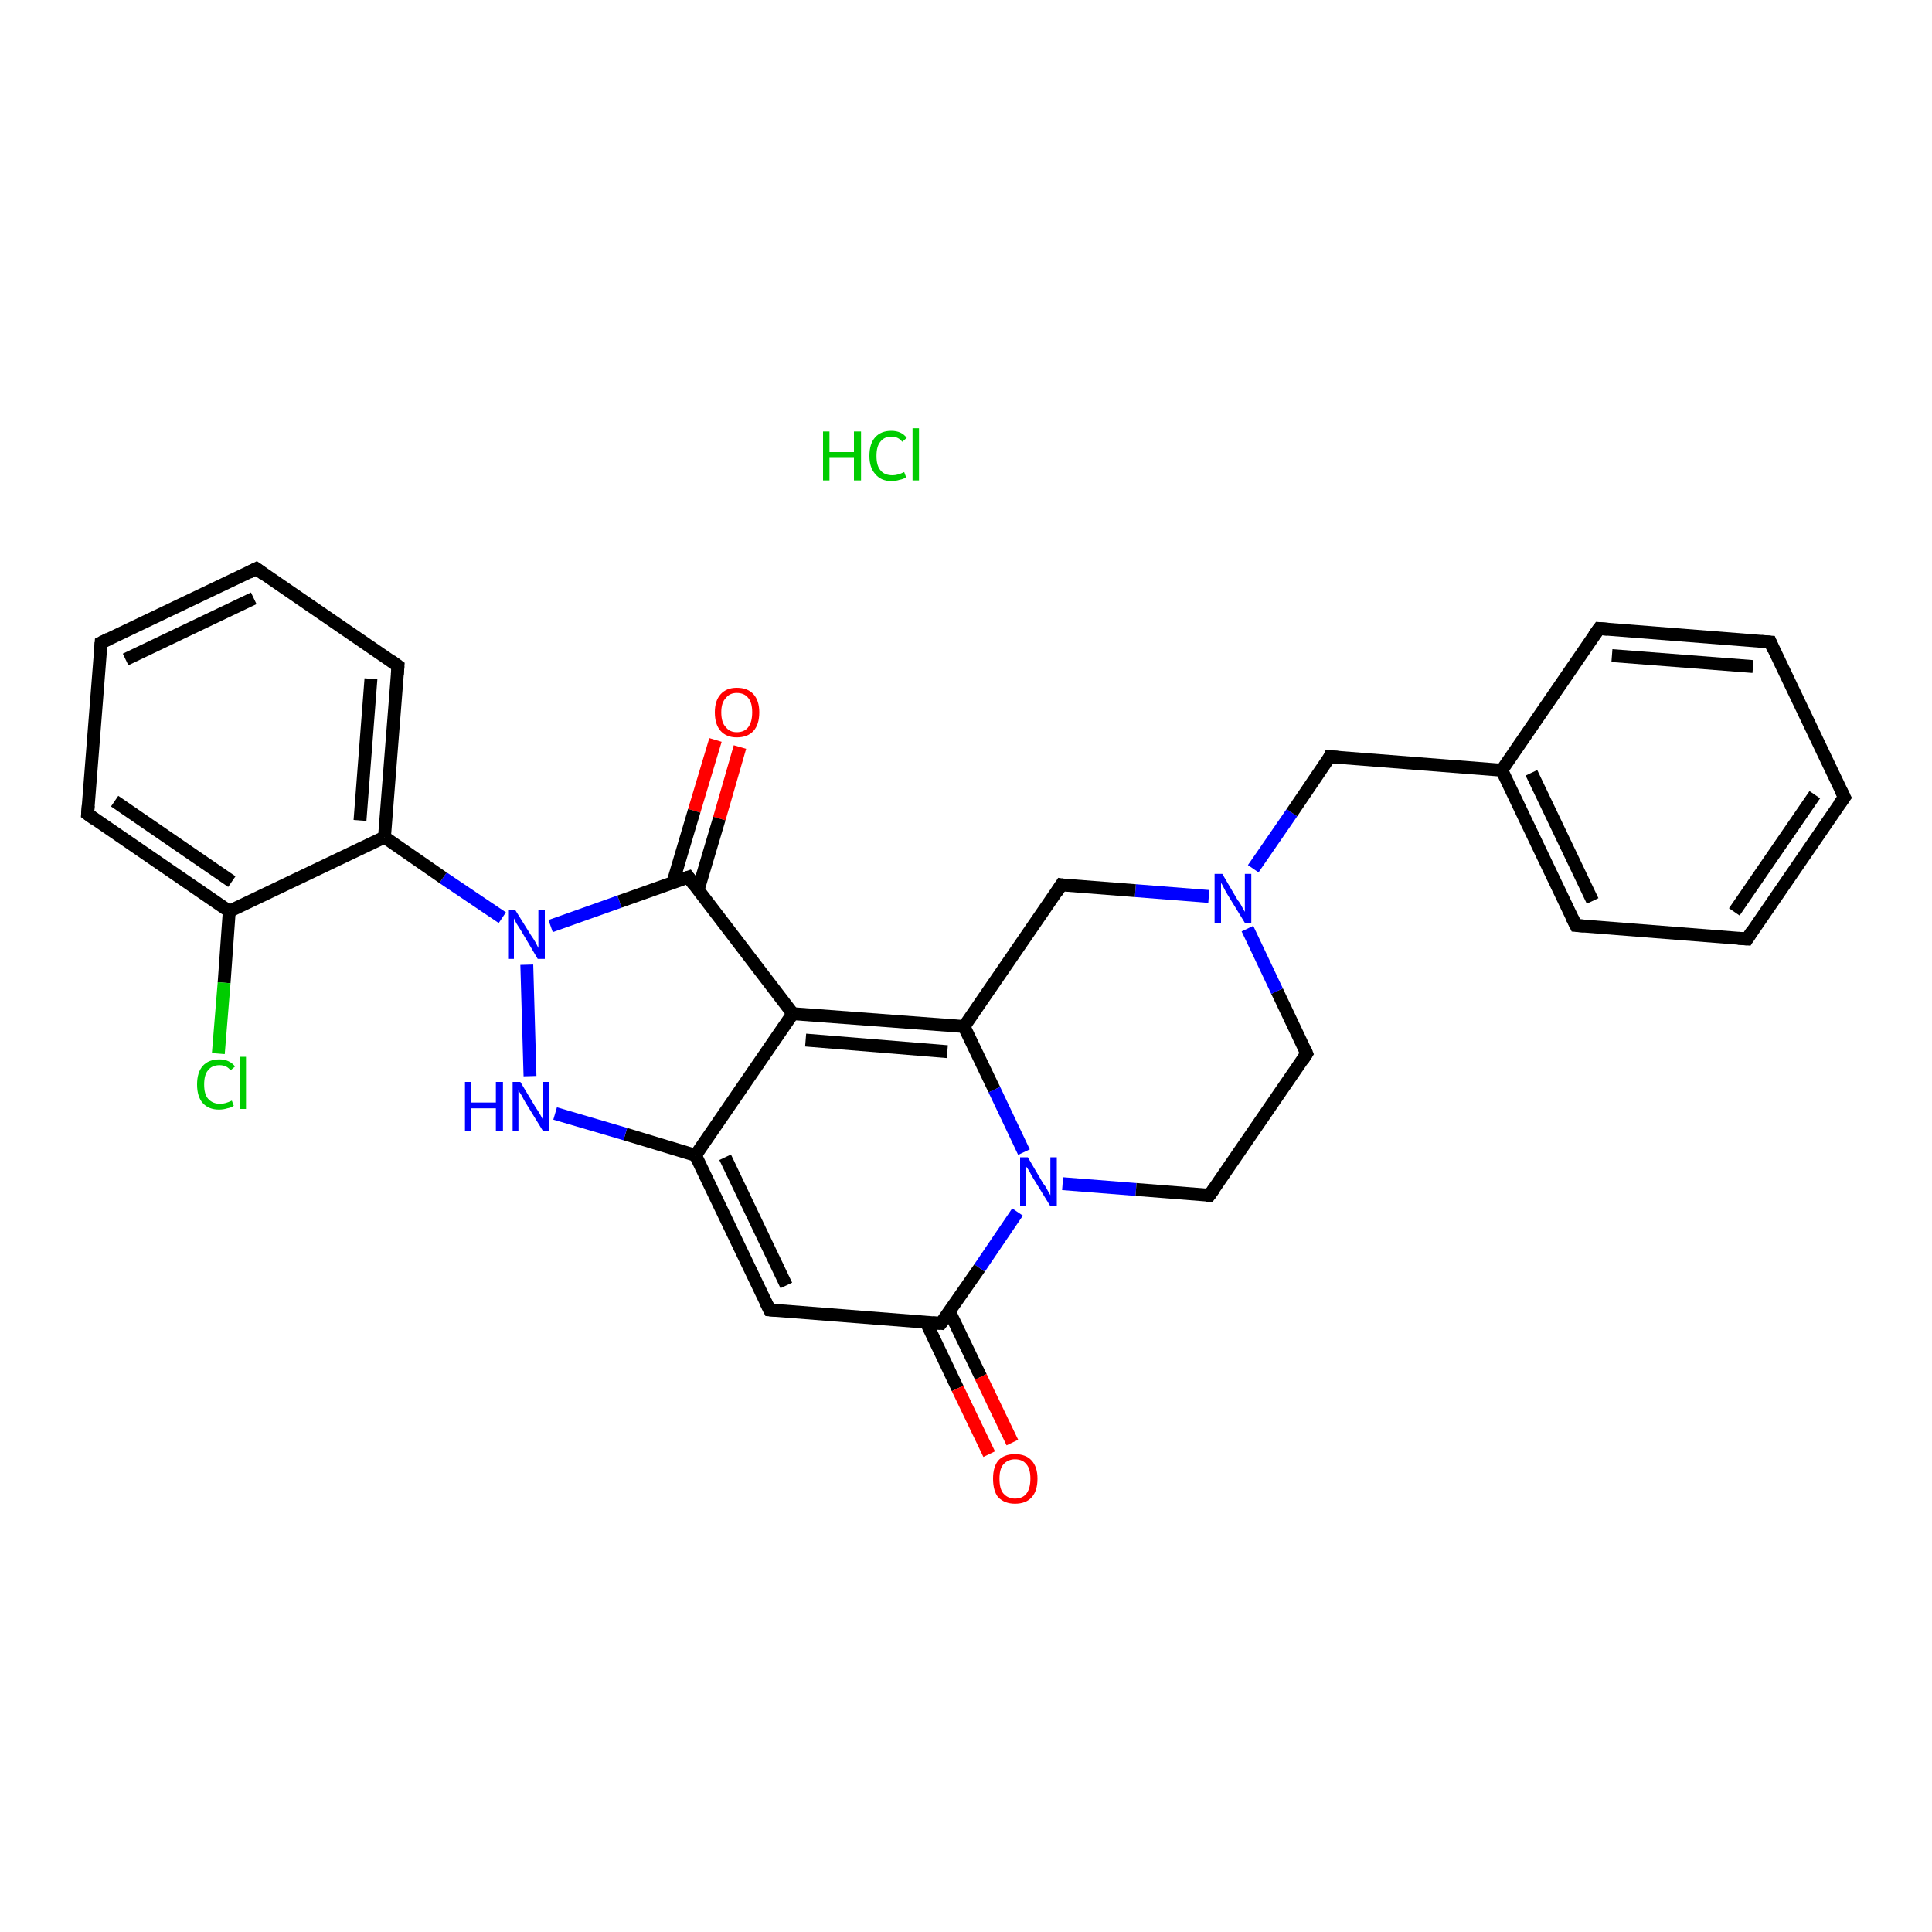 <?xml version='1.0' encoding='iso-8859-1'?>
<svg version='1.1' baseProfile='full'
              xmlns='http://www.w3.org/2000/svg'
                      xmlns:rdkit='http://www.rdkit.org/xml'
                      xmlns:xlink='http://www.w3.org/1999/xlink'
                  xml:space='preserve'
width='300px' height='300px' viewBox='0 0 300 300'>
<!-- END OF HEADER -->
<rect style='opacity:1.0;fill:#FFFFFF;stroke:none' width='300.0' height='300.0' x='0.0' y='0.0'> </rect>
<path class='bond-0 atom-1 atom-2' d='M 114.9,116.0 L 111.7,127.1' style='fill:none;fill-rule:evenodd;stroke:#FF0000;stroke-width:2.0px;stroke-linecap:butt;stroke-linejoin:miter;stroke-opacity:1' />
<path class='bond-0 atom-1 atom-2' d='M 111.7,127.1 L 108.4,138.2' style='fill:none;fill-rule:evenodd;stroke:#000000;stroke-width:2.0px;stroke-linecap:butt;stroke-linejoin:miter;stroke-opacity:1' />
<path class='bond-0 atom-1 atom-2' d='M 111.1,114.9 L 107.8,125.9' style='fill:none;fill-rule:evenodd;stroke:#FF0000;stroke-width:2.0px;stroke-linecap:butt;stroke-linejoin:miter;stroke-opacity:1' />
<path class='bond-0 atom-1 atom-2' d='M 107.8,125.9 L 104.5,137.0' style='fill:none;fill-rule:evenodd;stroke:#000000;stroke-width:2.0px;stroke-linecap:butt;stroke-linejoin:miter;stroke-opacity:1' />
<path class='bond-1 atom-2 atom-3' d='M 106.9,136.2 L 123.1,157.4' style='fill:none;fill-rule:evenodd;stroke:#000000;stroke-width:2.0px;stroke-linecap:butt;stroke-linejoin:miter;stroke-opacity:1' />
<path class='bond-2 atom-3 atom-4' d='M 123.1,157.4 L 149.7,159.4' style='fill:none;fill-rule:evenodd;stroke:#000000;stroke-width:2.0px;stroke-linecap:butt;stroke-linejoin:miter;stroke-opacity:1' />
<path class='bond-2 atom-3 atom-4' d='M 125.1,161.5 L 147.1,163.3' style='fill:none;fill-rule:evenodd;stroke:#000000;stroke-width:2.0px;stroke-linecap:butt;stroke-linejoin:miter;stroke-opacity:1' />
<path class='bond-3 atom-4 atom-5' d='M 149.7,159.4 L 154.4,169.2' style='fill:none;fill-rule:evenodd;stroke:#000000;stroke-width:2.0px;stroke-linecap:butt;stroke-linejoin:miter;stroke-opacity:1' />
<path class='bond-3 atom-4 atom-5' d='M 154.4,169.2 L 159.0,178.9' style='fill:none;fill-rule:evenodd;stroke:#0000FF;stroke-width:2.0px;stroke-linecap:butt;stroke-linejoin:miter;stroke-opacity:1' />
<path class='bond-4 atom-5 atom-6' d='M 158.0,188.2 L 152.1,196.9' style='fill:none;fill-rule:evenodd;stroke:#0000FF;stroke-width:2.0px;stroke-linecap:butt;stroke-linejoin:miter;stroke-opacity:1' />
<path class='bond-4 atom-5 atom-6' d='M 152.1,196.9 L 146.1,205.5' style='fill:none;fill-rule:evenodd;stroke:#000000;stroke-width:2.0px;stroke-linecap:butt;stroke-linejoin:miter;stroke-opacity:1' />
<path class='bond-5 atom-6 atom-7' d='M 143.8,205.3 L 148.7,215.6' style='fill:none;fill-rule:evenodd;stroke:#000000;stroke-width:2.0px;stroke-linecap:butt;stroke-linejoin:miter;stroke-opacity:1' />
<path class='bond-5 atom-6 atom-7' d='M 148.7,215.6 L 153.6,225.8' style='fill:none;fill-rule:evenodd;stroke:#FF0000;stroke-width:2.0px;stroke-linecap:butt;stroke-linejoin:miter;stroke-opacity:1' />
<path class='bond-5 atom-6 atom-7' d='M 147.4,203.6 L 152.3,213.8' style='fill:none;fill-rule:evenodd;stroke:#000000;stroke-width:2.0px;stroke-linecap:butt;stroke-linejoin:miter;stroke-opacity:1' />
<path class='bond-5 atom-6 atom-7' d='M 152.3,213.8 L 157.2,224.0' style='fill:none;fill-rule:evenodd;stroke:#FF0000;stroke-width:2.0px;stroke-linecap:butt;stroke-linejoin:miter;stroke-opacity:1' />
<path class='bond-6 atom-6 atom-8' d='M 146.1,205.5 L 119.5,203.4' style='fill:none;fill-rule:evenodd;stroke:#000000;stroke-width:2.0px;stroke-linecap:butt;stroke-linejoin:miter;stroke-opacity:1' />
<path class='bond-7 atom-8 atom-9' d='M 119.5,203.4 L 108.0,179.4' style='fill:none;fill-rule:evenodd;stroke:#000000;stroke-width:2.0px;stroke-linecap:butt;stroke-linejoin:miter;stroke-opacity:1' />
<path class='bond-7 atom-8 atom-9' d='M 122.1,199.6 L 112.6,179.7' style='fill:none;fill-rule:evenodd;stroke:#000000;stroke-width:2.0px;stroke-linecap:butt;stroke-linejoin:miter;stroke-opacity:1' />
<path class='bond-8 atom-9 atom-10' d='M 108.0,179.4 L 97.1,176.1' style='fill:none;fill-rule:evenodd;stroke:#000000;stroke-width:2.0px;stroke-linecap:butt;stroke-linejoin:miter;stroke-opacity:1' />
<path class='bond-8 atom-9 atom-10' d='M 97.1,176.1 L 86.2,172.9' style='fill:none;fill-rule:evenodd;stroke:#0000FF;stroke-width:2.0px;stroke-linecap:butt;stroke-linejoin:miter;stroke-opacity:1' />
<path class='bond-9 atom-10 atom-11' d='M 82.3,167.1 L 81.8,149.8' style='fill:none;fill-rule:evenodd;stroke:#0000FF;stroke-width:2.0px;stroke-linecap:butt;stroke-linejoin:miter;stroke-opacity:1' />
<path class='bond-10 atom-11 atom-12' d='M 78.0,142.5 L 68.8,136.3' style='fill:none;fill-rule:evenodd;stroke:#0000FF;stroke-width:2.0px;stroke-linecap:butt;stroke-linejoin:miter;stroke-opacity:1' />
<path class='bond-10 atom-11 atom-12' d='M 68.8,136.3 L 59.7,130.0' style='fill:none;fill-rule:evenodd;stroke:#000000;stroke-width:2.0px;stroke-linecap:butt;stroke-linejoin:miter;stroke-opacity:1' />
<path class='bond-11 atom-12 atom-13' d='M 59.7,130.0 L 61.8,103.4' style='fill:none;fill-rule:evenodd;stroke:#000000;stroke-width:2.0px;stroke-linecap:butt;stroke-linejoin:miter;stroke-opacity:1' />
<path class='bond-11 atom-12 atom-13' d='M 55.9,127.4 L 57.6,105.4' style='fill:none;fill-rule:evenodd;stroke:#000000;stroke-width:2.0px;stroke-linecap:butt;stroke-linejoin:miter;stroke-opacity:1' />
<path class='bond-12 atom-13 atom-14' d='M 61.8,103.4 L 39.8,88.3' style='fill:none;fill-rule:evenodd;stroke:#000000;stroke-width:2.0px;stroke-linecap:butt;stroke-linejoin:miter;stroke-opacity:1' />
<path class='bond-13 atom-14 atom-15' d='M 39.8,88.3 L 15.7,99.8' style='fill:none;fill-rule:evenodd;stroke:#000000;stroke-width:2.0px;stroke-linecap:butt;stroke-linejoin:miter;stroke-opacity:1' />
<path class='bond-13 atom-14 atom-15' d='M 39.4,92.9 L 19.5,102.4' style='fill:none;fill-rule:evenodd;stroke:#000000;stroke-width:2.0px;stroke-linecap:butt;stroke-linejoin:miter;stroke-opacity:1' />
<path class='bond-14 atom-15 atom-16' d='M 15.7,99.8 L 13.6,126.4' style='fill:none;fill-rule:evenodd;stroke:#000000;stroke-width:2.0px;stroke-linecap:butt;stroke-linejoin:miter;stroke-opacity:1' />
<path class='bond-15 atom-16 atom-17' d='M 13.6,126.4 L 35.6,141.5' style='fill:none;fill-rule:evenodd;stroke:#000000;stroke-width:2.0px;stroke-linecap:butt;stroke-linejoin:miter;stroke-opacity:1' />
<path class='bond-15 atom-16 atom-17' d='M 17.8,124.4 L 36.0,136.9' style='fill:none;fill-rule:evenodd;stroke:#000000;stroke-width:2.0px;stroke-linecap:butt;stroke-linejoin:miter;stroke-opacity:1' />
<path class='bond-16 atom-17 atom-18' d='M 35.6,141.5 L 34.8,152.6' style='fill:none;fill-rule:evenodd;stroke:#000000;stroke-width:2.0px;stroke-linecap:butt;stroke-linejoin:miter;stroke-opacity:1' />
<path class='bond-16 atom-17 atom-18' d='M 34.8,152.6 L 33.9,163.6' style='fill:none;fill-rule:evenodd;stroke:#00CC00;stroke-width:2.0px;stroke-linecap:butt;stroke-linejoin:miter;stroke-opacity:1' />
<path class='bond-17 atom-5 atom-19' d='M 165.0,183.8 L 176.4,184.7' style='fill:none;fill-rule:evenodd;stroke:#0000FF;stroke-width:2.0px;stroke-linecap:butt;stroke-linejoin:miter;stroke-opacity:1' />
<path class='bond-17 atom-5 atom-19' d='M 176.4,184.7 L 187.8,185.6' style='fill:none;fill-rule:evenodd;stroke:#000000;stroke-width:2.0px;stroke-linecap:butt;stroke-linejoin:miter;stroke-opacity:1' />
<path class='bond-18 atom-19 atom-20' d='M 187.8,185.6 L 202.9,163.6' style='fill:none;fill-rule:evenodd;stroke:#000000;stroke-width:2.0px;stroke-linecap:butt;stroke-linejoin:miter;stroke-opacity:1' />
<path class='bond-19 atom-20 atom-21' d='M 202.9,163.6 L 198.3,153.9' style='fill:none;fill-rule:evenodd;stroke:#000000;stroke-width:2.0px;stroke-linecap:butt;stroke-linejoin:miter;stroke-opacity:1' />
<path class='bond-19 atom-20 atom-21' d='M 198.3,153.9 L 193.7,144.2' style='fill:none;fill-rule:evenodd;stroke:#0000FF;stroke-width:2.0px;stroke-linecap:butt;stroke-linejoin:miter;stroke-opacity:1' />
<path class='bond-20 atom-21 atom-22' d='M 194.6,134.9 L 200.6,126.2' style='fill:none;fill-rule:evenodd;stroke:#0000FF;stroke-width:2.0px;stroke-linecap:butt;stroke-linejoin:miter;stroke-opacity:1' />
<path class='bond-20 atom-21 atom-22' d='M 200.6,126.2 L 206.5,117.5' style='fill:none;fill-rule:evenodd;stroke:#000000;stroke-width:2.0px;stroke-linecap:butt;stroke-linejoin:miter;stroke-opacity:1' />
<path class='bond-21 atom-22 atom-23' d='M 206.5,117.5 L 233.2,119.6' style='fill:none;fill-rule:evenodd;stroke:#000000;stroke-width:2.0px;stroke-linecap:butt;stroke-linejoin:miter;stroke-opacity:1' />
<path class='bond-22 atom-23 atom-24' d='M 233.2,119.6 L 244.7,143.7' style='fill:none;fill-rule:evenodd;stroke:#000000;stroke-width:2.0px;stroke-linecap:butt;stroke-linejoin:miter;stroke-opacity:1' />
<path class='bond-22 atom-23 atom-24' d='M 237.8,120.0 L 247.3,139.9' style='fill:none;fill-rule:evenodd;stroke:#000000;stroke-width:2.0px;stroke-linecap:butt;stroke-linejoin:miter;stroke-opacity:1' />
<path class='bond-23 atom-24 atom-25' d='M 244.7,143.7 L 271.3,145.8' style='fill:none;fill-rule:evenodd;stroke:#000000;stroke-width:2.0px;stroke-linecap:butt;stroke-linejoin:miter;stroke-opacity:1' />
<path class='bond-24 atom-25 atom-26' d='M 271.3,145.8 L 286.4,123.8' style='fill:none;fill-rule:evenodd;stroke:#000000;stroke-width:2.0px;stroke-linecap:butt;stroke-linejoin:miter;stroke-opacity:1' />
<path class='bond-24 atom-25 atom-26' d='M 269.3,141.6 L 281.8,123.4' style='fill:none;fill-rule:evenodd;stroke:#000000;stroke-width:2.0px;stroke-linecap:butt;stroke-linejoin:miter;stroke-opacity:1' />
<path class='bond-25 atom-26 atom-27' d='M 286.4,123.8 L 274.9,99.7' style='fill:none;fill-rule:evenodd;stroke:#000000;stroke-width:2.0px;stroke-linecap:butt;stroke-linejoin:miter;stroke-opacity:1' />
<path class='bond-26 atom-27 atom-28' d='M 274.9,99.7 L 248.3,97.6' style='fill:none;fill-rule:evenodd;stroke:#000000;stroke-width:2.0px;stroke-linecap:butt;stroke-linejoin:miter;stroke-opacity:1' />
<path class='bond-26 atom-27 atom-28' d='M 272.2,103.5 L 250.3,101.8' style='fill:none;fill-rule:evenodd;stroke:#000000;stroke-width:2.0px;stroke-linecap:butt;stroke-linejoin:miter;stroke-opacity:1' />
<path class='bond-27 atom-21 atom-29' d='M 187.7,139.2 L 176.3,138.3' style='fill:none;fill-rule:evenodd;stroke:#0000FF;stroke-width:2.0px;stroke-linecap:butt;stroke-linejoin:miter;stroke-opacity:1' />
<path class='bond-27 atom-21 atom-29' d='M 176.3,138.3 L 164.8,137.4' style='fill:none;fill-rule:evenodd;stroke:#000000;stroke-width:2.0px;stroke-linecap:butt;stroke-linejoin:miter;stroke-opacity:1' />
<path class='bond-28 atom-11 atom-2' d='M 85.5,143.8 L 96.2,140.0' style='fill:none;fill-rule:evenodd;stroke:#0000FF;stroke-width:2.0px;stroke-linecap:butt;stroke-linejoin:miter;stroke-opacity:1' />
<path class='bond-28 atom-11 atom-2' d='M 96.2,140.0 L 106.9,136.2' style='fill:none;fill-rule:evenodd;stroke:#000000;stroke-width:2.0px;stroke-linecap:butt;stroke-linejoin:miter;stroke-opacity:1' />
<path class='bond-29 atom-17 atom-12' d='M 35.6,141.5 L 59.7,130.0' style='fill:none;fill-rule:evenodd;stroke:#000000;stroke-width:2.0px;stroke-linecap:butt;stroke-linejoin:miter;stroke-opacity:1' />
<path class='bond-30 atom-28 atom-23' d='M 248.3,97.6 L 233.2,119.6' style='fill:none;fill-rule:evenodd;stroke:#000000;stroke-width:2.0px;stroke-linecap:butt;stroke-linejoin:miter;stroke-opacity:1' />
<path class='bond-31 atom-9 atom-3' d='M 108.0,179.4 L 123.1,157.4' style='fill:none;fill-rule:evenodd;stroke:#000000;stroke-width:2.0px;stroke-linecap:butt;stroke-linejoin:miter;stroke-opacity:1' />
<path class='bond-32 atom-29 atom-4' d='M 164.8,137.4 L 149.7,159.4' style='fill:none;fill-rule:evenodd;stroke:#000000;stroke-width:2.0px;stroke-linecap:butt;stroke-linejoin:miter;stroke-opacity:1' />
<path d='M 107.7,137.3 L 106.9,136.2 L 106.3,136.4' style='fill:none;stroke:#000000;stroke-width:2.0px;stroke-linecap:butt;stroke-linejoin:miter;stroke-opacity:1;' />
<path d='M 146.4,205.1 L 146.1,205.5 L 144.8,205.4' style='fill:none;stroke:#000000;stroke-width:2.0px;stroke-linecap:butt;stroke-linejoin:miter;stroke-opacity:1;' />
<path d='M 120.8,203.5 L 119.5,203.4 L 118.9,202.2' style='fill:none;stroke:#000000;stroke-width:2.0px;stroke-linecap:butt;stroke-linejoin:miter;stroke-opacity:1;' />
<path d='M 61.7,104.7 L 61.8,103.4 L 60.7,102.6' style='fill:none;stroke:#000000;stroke-width:2.0px;stroke-linecap:butt;stroke-linejoin:miter;stroke-opacity:1;' />
<path d='M 40.9,89.1 L 39.8,88.3 L 38.6,88.9' style='fill:none;stroke:#000000;stroke-width:2.0px;stroke-linecap:butt;stroke-linejoin:miter;stroke-opacity:1;' />
<path d='M 16.9,99.2 L 15.7,99.8 L 15.6,101.1' style='fill:none;stroke:#000000;stroke-width:2.0px;stroke-linecap:butt;stroke-linejoin:miter;stroke-opacity:1;' />
<path d='M 13.7,125.1 L 13.6,126.4 L 14.7,127.2' style='fill:none;stroke:#000000;stroke-width:2.0px;stroke-linecap:butt;stroke-linejoin:miter;stroke-opacity:1;' />
<path d='M 187.3,185.6 L 187.8,185.6 L 188.6,184.5' style='fill:none;stroke:#000000;stroke-width:2.0px;stroke-linecap:butt;stroke-linejoin:miter;stroke-opacity:1;' />
<path d='M 202.2,164.7 L 202.9,163.6 L 202.7,163.1' style='fill:none;stroke:#000000;stroke-width:2.0px;stroke-linecap:butt;stroke-linejoin:miter;stroke-opacity:1;' />
<path d='M 206.3,118.0 L 206.5,117.5 L 207.9,117.6' style='fill:none;stroke:#000000;stroke-width:2.0px;stroke-linecap:butt;stroke-linejoin:miter;stroke-opacity:1;' />
<path d='M 244.1,142.5 L 244.7,143.7 L 246.0,143.8' style='fill:none;stroke:#000000;stroke-width:2.0px;stroke-linecap:butt;stroke-linejoin:miter;stroke-opacity:1;' />
<path d='M 269.9,145.7 L 271.3,145.8 L 272.0,144.7' style='fill:none;stroke:#000000;stroke-width:2.0px;stroke-linecap:butt;stroke-linejoin:miter;stroke-opacity:1;' />
<path d='M 285.6,124.9 L 286.4,123.8 L 285.8,122.6' style='fill:none;stroke:#000000;stroke-width:2.0px;stroke-linecap:butt;stroke-linejoin:miter;stroke-opacity:1;' />
<path d='M 275.4,100.9 L 274.9,99.7 L 273.5,99.6' style='fill:none;stroke:#000000;stroke-width:2.0px;stroke-linecap:butt;stroke-linejoin:miter;stroke-opacity:1;' />
<path d='M 249.6,97.7 L 248.3,97.6 L 247.5,98.7' style='fill:none;stroke:#000000;stroke-width:2.0px;stroke-linecap:butt;stroke-linejoin:miter;stroke-opacity:1;' />
<path d='M 165.4,137.5 L 164.8,137.4 L 164.1,138.5' style='fill:none;stroke:#000000;stroke-width:2.0px;stroke-linecap:butt;stroke-linejoin:miter;stroke-opacity:1;' />
<path class='atom-0' d='M 127.8 67.0
L 128.8 67.0
L 128.8 70.2
L 132.6 70.2
L 132.6 67.0
L 133.7 67.0
L 133.7 74.6
L 132.6 74.6
L 132.6 71.1
L 128.8 71.1
L 128.8 74.6
L 127.8 74.6
L 127.8 67.0
' fill='#00CC00'/>
<path class='atom-0' d='M 135.0 70.8
Q 135.0 68.9, 135.9 67.9
Q 136.8 66.9, 138.4 66.9
Q 140.0 66.9, 140.8 68.0
L 140.1 68.6
Q 139.5 67.8, 138.4 67.8
Q 137.3 67.8, 136.7 68.6
Q 136.1 69.3, 136.1 70.8
Q 136.1 72.3, 136.7 73.0
Q 137.3 73.8, 138.6 73.8
Q 139.4 73.8, 140.4 73.3
L 140.7 74.1
Q 140.3 74.4, 139.7 74.5
Q 139.1 74.7, 138.4 74.7
Q 136.8 74.7, 135.9 73.6
Q 135.0 72.6, 135.0 70.8
' fill='#00CC00'/>
<path class='atom-0' d='M 141.7 66.5
L 142.7 66.5
L 142.7 74.6
L 141.7 74.6
L 141.7 66.5
' fill='#00CC00'/>
<path class='atom-1' d='M 111.0 110.6
Q 111.0 108.8, 111.9 107.8
Q 112.8 106.8, 114.4 106.8
Q 116.1 106.8, 117.0 107.8
Q 117.9 108.8, 117.9 110.6
Q 117.9 112.5, 117.0 113.5
Q 116.1 114.5, 114.4 114.5
Q 112.8 114.5, 111.9 113.5
Q 111.0 112.5, 111.0 110.6
M 114.4 113.7
Q 115.6 113.7, 116.2 112.9
Q 116.8 112.1, 116.8 110.6
Q 116.8 109.1, 116.2 108.4
Q 115.6 107.6, 114.4 107.6
Q 113.3 107.6, 112.7 108.4
Q 112.0 109.1, 112.0 110.6
Q 112.0 112.2, 112.7 112.9
Q 113.3 113.7, 114.4 113.7
' fill='#FF0000'/>
<path class='atom-5' d='M 159.6 179.7
L 162.0 183.8
Q 162.3 184.1, 162.7 184.9
Q 163.1 185.6, 163.1 185.6
L 163.1 179.7
L 164.1 179.7
L 164.1 187.3
L 163.1 187.3
L 160.4 182.9
Q 160.1 182.4, 159.8 181.8
Q 159.4 181.2, 159.3 181.1
L 159.3 187.3
L 158.4 187.3
L 158.4 179.7
L 159.6 179.7
' fill='#0000FF'/>
<path class='atom-7' d='M 154.2 229.6
Q 154.2 227.8, 155.0 226.8
Q 155.9 225.8, 157.6 225.8
Q 159.3 225.8, 160.2 226.8
Q 161.1 227.8, 161.1 229.6
Q 161.1 231.5, 160.2 232.5
Q 159.3 233.5, 157.6 233.5
Q 156.0 233.5, 155.0 232.5
Q 154.2 231.5, 154.2 229.6
M 157.6 232.7
Q 158.8 232.7, 159.4 231.9
Q 160.0 231.1, 160.0 229.6
Q 160.0 228.1, 159.4 227.4
Q 158.8 226.6, 157.6 226.6
Q 156.5 226.6, 155.8 227.4
Q 155.2 228.1, 155.2 229.6
Q 155.2 231.2, 155.8 231.9
Q 156.5 232.7, 157.6 232.7
' fill='#FF0000'/>
<path class='atom-10' d='M 72.2 168.0
L 73.2 168.0
L 73.2 171.2
L 77.0 171.2
L 77.0 168.0
L 78.1 168.0
L 78.1 175.6
L 77.0 175.6
L 77.0 172.1
L 73.2 172.1
L 73.2 175.6
L 72.2 175.6
L 72.2 168.0
' fill='#0000FF'/>
<path class='atom-10' d='M 80.8 168.0
L 83.2 172.0
Q 83.5 172.4, 83.9 173.1
Q 84.3 173.8, 84.3 173.9
L 84.3 168.0
L 85.3 168.0
L 85.3 175.6
L 84.3 175.6
L 81.6 171.2
Q 81.3 170.7, 81.0 170.1
Q 80.6 169.5, 80.5 169.3
L 80.5 175.6
L 79.6 175.6
L 79.6 168.0
L 80.8 168.0
' fill='#0000FF'/>
<path class='atom-11' d='M 80.0 141.3
L 82.5 145.3
Q 82.8 145.7, 83.2 146.4
Q 83.6 147.2, 83.6 147.2
L 83.6 141.3
L 84.6 141.3
L 84.6 148.9
L 83.5 148.9
L 80.9 144.5
Q 80.6 144.0, 80.2 143.4
Q 79.9 142.8, 79.8 142.6
L 79.8 148.9
L 78.9 148.9
L 78.9 141.3
L 80.0 141.3
' fill='#0000FF'/>
<path class='atom-18' d='M 30.6 168.4
Q 30.6 166.5, 31.5 165.5
Q 32.4 164.5, 34.1 164.5
Q 35.6 164.5, 36.5 165.6
L 35.8 166.2
Q 35.2 165.4, 34.1 165.4
Q 32.9 165.4, 32.3 166.2
Q 31.7 166.9, 31.7 168.4
Q 31.7 169.9, 32.3 170.6
Q 33.0 171.4, 34.2 171.4
Q 35.0 171.4, 36.0 170.9
L 36.3 171.7
Q 35.9 172.0, 35.3 172.1
Q 34.7 172.3, 34.0 172.3
Q 32.4 172.3, 31.5 171.3
Q 30.6 170.3, 30.6 168.4
' fill='#00CC00'/>
<path class='atom-18' d='M 37.2 164.1
L 38.2 164.1
L 38.2 172.2
L 37.2 172.2
L 37.2 164.1
' fill='#00CC00'/>
<path class='atom-21' d='M 189.8 135.7
L 192.2 139.8
Q 192.5 140.1, 192.9 140.9
Q 193.3 141.6, 193.3 141.6
L 193.3 135.7
L 194.3 135.7
L 194.3 143.3
L 193.3 143.3
L 190.6 138.9
Q 190.3 138.4, 190.0 137.8
Q 189.7 137.2, 189.6 137.1
L 189.6 143.3
L 188.6 143.3
L 188.6 135.7
L 189.8 135.7
' fill='#0000FF'/>
</svg>
